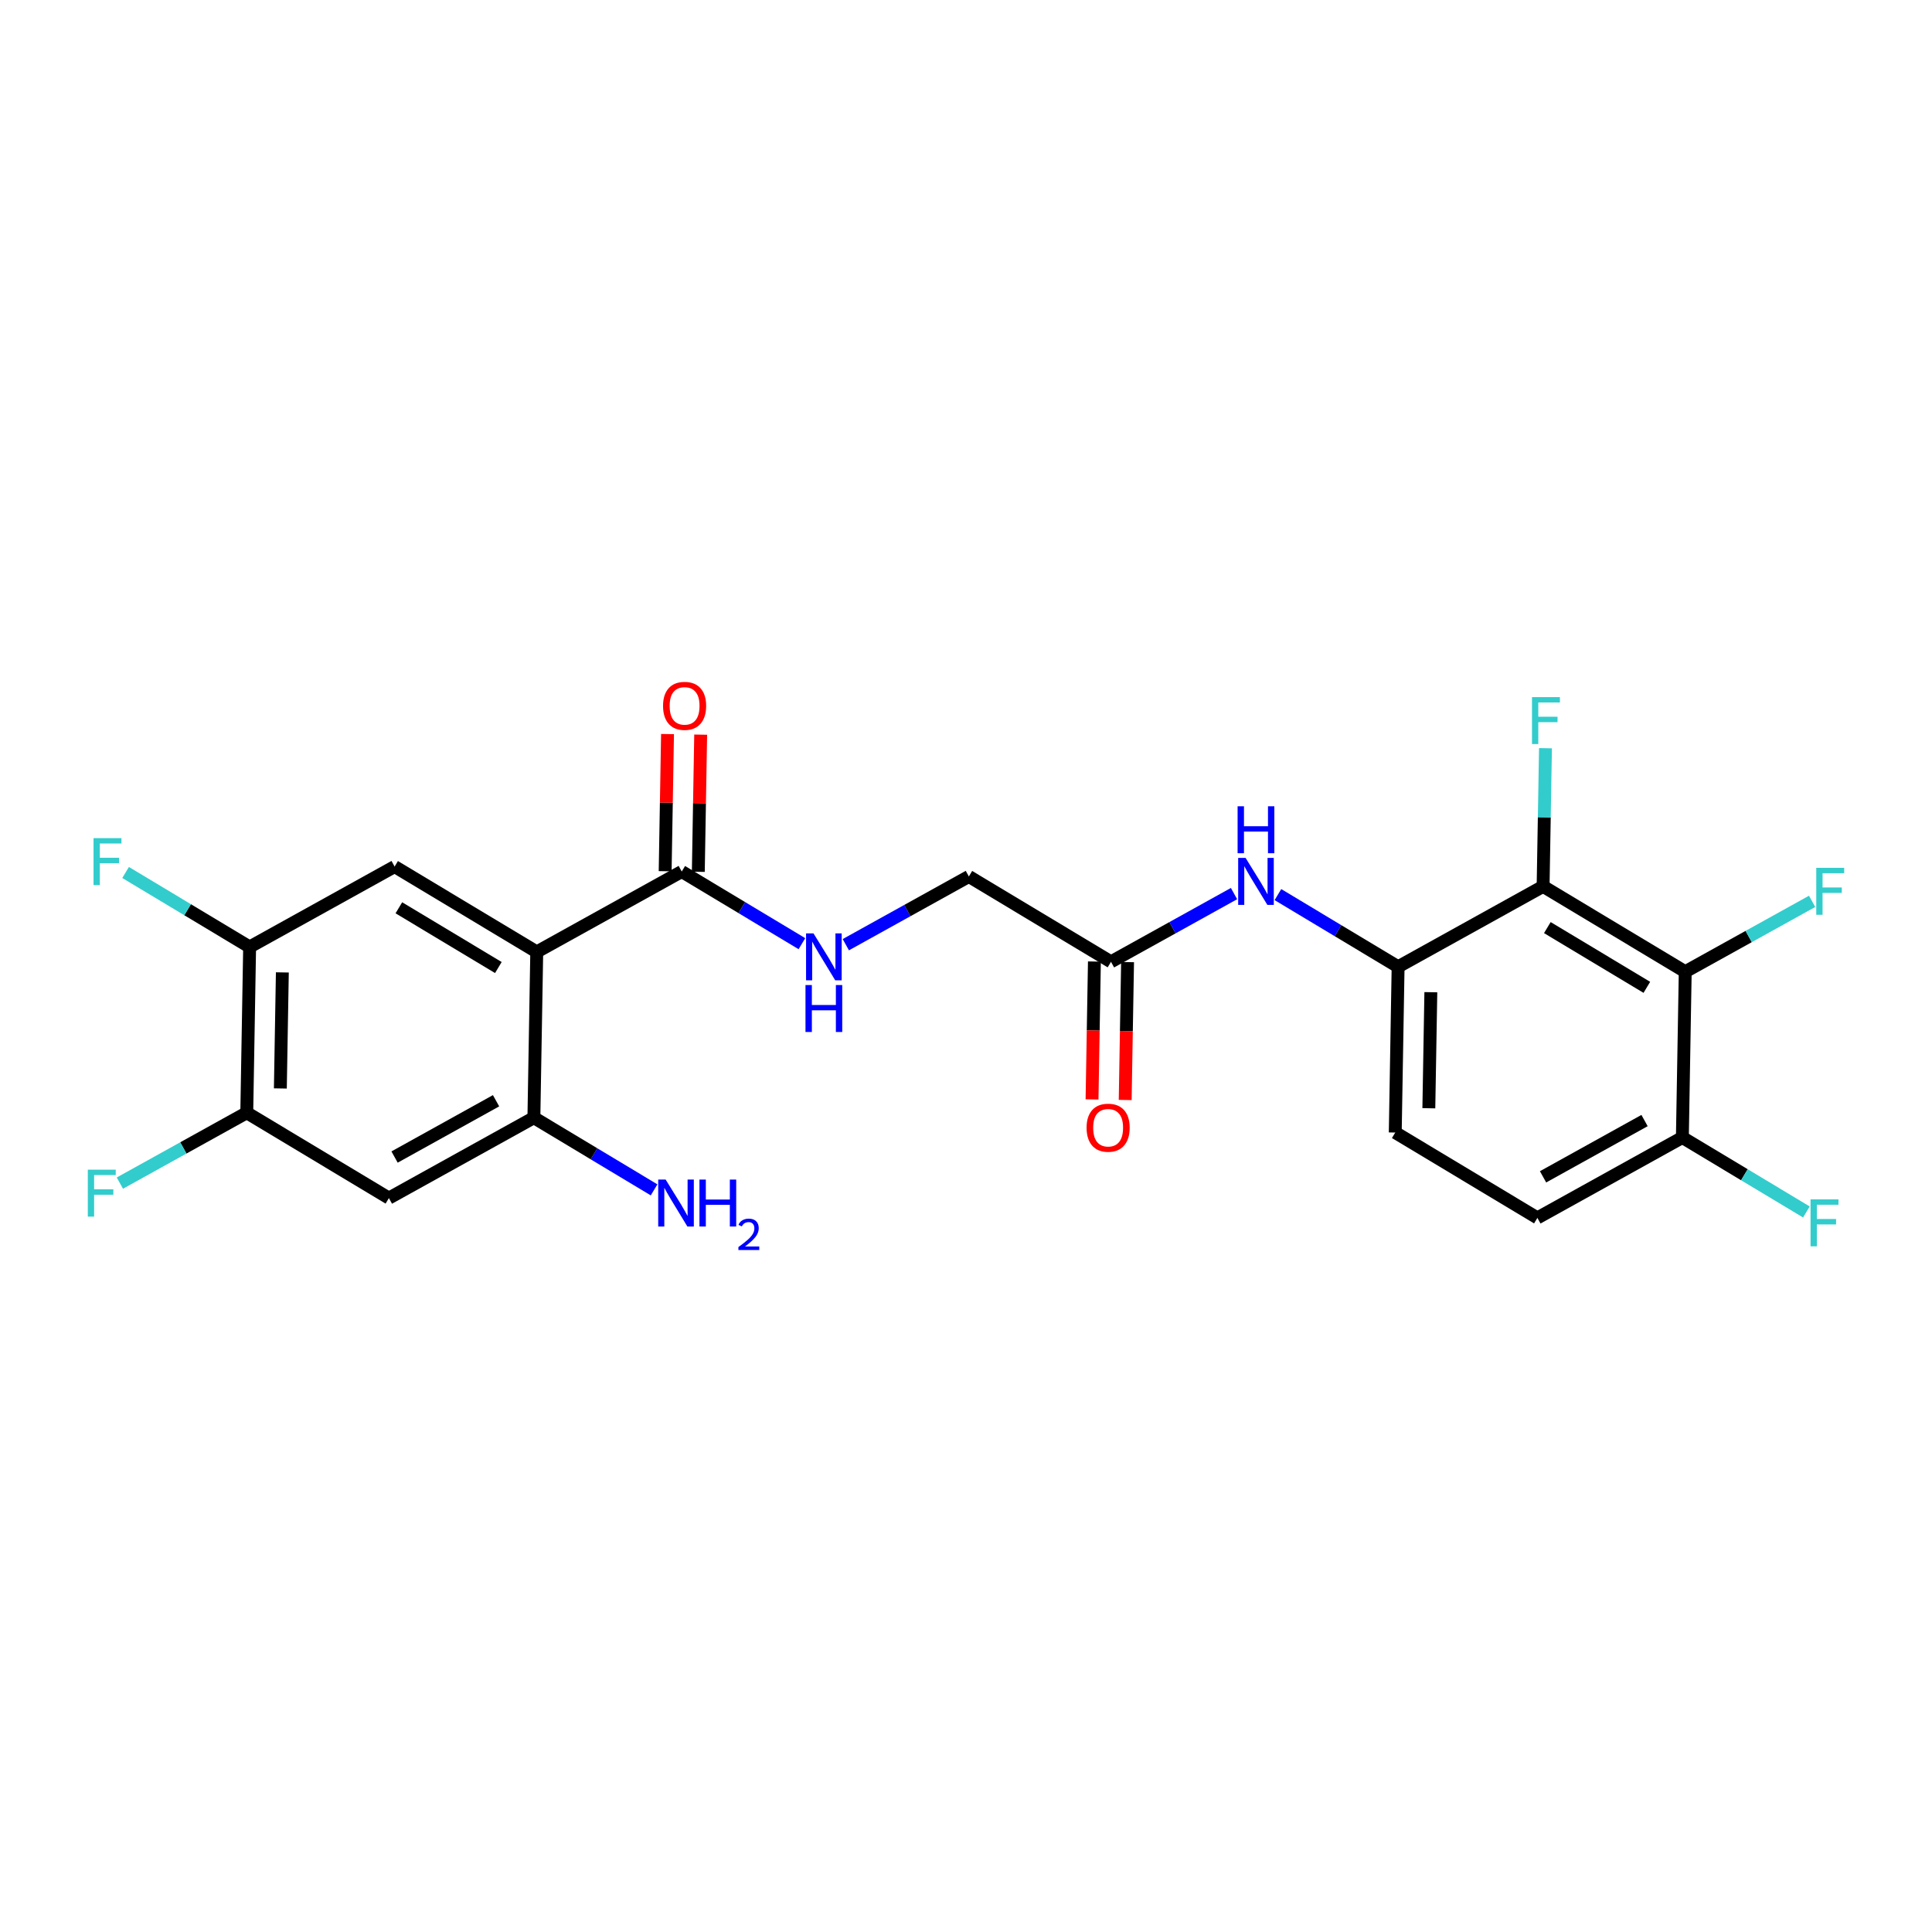 <?xml version='1.0' encoding='iso-8859-1'?>
<svg version='1.1' baseProfile='full'
              xmlns='http://www.w3.org/2000/svg'
                      xmlns:rdkit='http://www.rdkit.org/xml'
                      xmlns:xlink='http://www.w3.org/1999/xlink'
                  xml:space='preserve'
width='300px' height='300px' viewBox='0 0 300 300'>
<!-- END OF HEADER -->
<rect style='opacity:1.0;fill:#FFFFFF;stroke:none' width='300' height='300' x='0' y='0'> </rect>
<rect style='opacity:1.0;fill:#FFFFFF;stroke:none' width='300' height='300' x='0' y='0'> </rect>
<path class='bond-0 atom-0 atom-1' d='M 101.564,184.762 L 92.233,179.158' style='fill:none;fill-rule:evenodd;stroke:#0000FF;stroke-width:2.0px;stroke-linecap:butt;stroke-linejoin:miter;stroke-opacity:1' />
<path class='bond-0 atom-0 atom-1' d='M 92.233,179.158 L 82.902,173.554' style='fill:none;fill-rule:evenodd;stroke:#000000;stroke-width:2.0px;stroke-linecap:butt;stroke-linejoin:miter;stroke-opacity:1' />
<path class='bond-1 atom-1 atom-2' d='M 82.902,173.554 L 60.388,186.04' style='fill:none;fill-rule:evenodd;stroke:#000000;stroke-width:2.0px;stroke-linecap:butt;stroke-linejoin:miter;stroke-opacity:1' />
<path class='bond-1 atom-1 atom-2' d='M 77.028,170.924 L 61.268,179.665' style='fill:none;fill-rule:evenodd;stroke:#000000;stroke-width:2.0px;stroke-linecap:butt;stroke-linejoin:miter;stroke-opacity:1' />
<path class='bond-24 atom-8 atom-1' d='M 83.346,147.814 L 82.902,173.554' style='fill:none;fill-rule:evenodd;stroke:#000000;stroke-width:2.0px;stroke-linecap:butt;stroke-linejoin:miter;stroke-opacity:1' />
<path class='bond-2 atom-2 atom-3' d='M 60.388,186.04 L 38.318,172.786' style='fill:none;fill-rule:evenodd;stroke:#000000;stroke-width:2.0px;stroke-linecap:butt;stroke-linejoin:miter;stroke-opacity:1' />
<path class='bond-3 atom-3 atom-4' d='M 38.318,172.786 L 28.467,178.249' style='fill:none;fill-rule:evenodd;stroke:#000000;stroke-width:2.0px;stroke-linecap:butt;stroke-linejoin:miter;stroke-opacity:1' />
<path class='bond-3 atom-3 atom-4' d='M 28.467,178.249 L 18.615,183.713' style='fill:none;fill-rule:evenodd;stroke:#33CCCC;stroke-width:2.0px;stroke-linecap:butt;stroke-linejoin:miter;stroke-opacity:1' />
<path class='bond-4 atom-3 atom-5' d='M 38.318,172.786 L 38.762,147.045' style='fill:none;fill-rule:evenodd;stroke:#000000;stroke-width:2.0px;stroke-linecap:butt;stroke-linejoin:miter;stroke-opacity:1' />
<path class='bond-4 atom-3 atom-5' d='M 43.533,169.013 L 43.843,150.995' style='fill:none;fill-rule:evenodd;stroke:#000000;stroke-width:2.0px;stroke-linecap:butt;stroke-linejoin:miter;stroke-opacity:1' />
<path class='bond-5 atom-5 atom-6' d='M 38.762,147.045 L 29.132,141.262' style='fill:none;fill-rule:evenodd;stroke:#000000;stroke-width:2.0px;stroke-linecap:butt;stroke-linejoin:miter;stroke-opacity:1' />
<path class='bond-5 atom-5 atom-6' d='M 29.132,141.262 L 19.503,135.479' style='fill:none;fill-rule:evenodd;stroke:#33CCCC;stroke-width:2.0px;stroke-linecap:butt;stroke-linejoin:miter;stroke-opacity:1' />
<path class='bond-6 atom-5 atom-7' d='M 38.762,147.045 L 61.276,134.559' style='fill:none;fill-rule:evenodd;stroke:#000000;stroke-width:2.0px;stroke-linecap:butt;stroke-linejoin:miter;stroke-opacity:1' />
<path class='bond-7 atom-7 atom-8' d='M 61.276,134.559 L 83.346,147.814' style='fill:none;fill-rule:evenodd;stroke:#000000;stroke-width:2.0px;stroke-linecap:butt;stroke-linejoin:miter;stroke-opacity:1' />
<path class='bond-7 atom-7 atom-8' d='M 61.935,140.961 L 77.384,150.239' style='fill:none;fill-rule:evenodd;stroke:#000000;stroke-width:2.0px;stroke-linecap:butt;stroke-linejoin:miter;stroke-opacity:1' />
<path class='bond-8 atom-8 atom-9' d='M 83.346,147.814 L 105.86,135.328' style='fill:none;fill-rule:evenodd;stroke:#000000;stroke-width:2.0px;stroke-linecap:butt;stroke-linejoin:miter;stroke-opacity:1' />
<path class='bond-9 atom-9 atom-10' d='M 108.434,135.372 L 108.617,124.723' style='fill:none;fill-rule:evenodd;stroke:#000000;stroke-width:2.0px;stroke-linecap:butt;stroke-linejoin:miter;stroke-opacity:1' />
<path class='bond-9 atom-9 atom-10' d='M 108.617,124.723 L 108.801,114.075' style='fill:none;fill-rule:evenodd;stroke:#FF0000;stroke-width:2.0px;stroke-linecap:butt;stroke-linejoin:miter;stroke-opacity:1' />
<path class='bond-9 atom-9 atom-10' d='M 103.286,135.283 L 103.469,124.635' style='fill:none;fill-rule:evenodd;stroke:#000000;stroke-width:2.0px;stroke-linecap:butt;stroke-linejoin:miter;stroke-opacity:1' />
<path class='bond-9 atom-9 atom-10' d='M 103.469,124.635 L 103.653,113.986' style='fill:none;fill-rule:evenodd;stroke:#FF0000;stroke-width:2.0px;stroke-linecap:butt;stroke-linejoin:miter;stroke-opacity:1' />
<path class='bond-10 atom-9 atom-11' d='M 105.86,135.328 L 115.19,140.931' style='fill:none;fill-rule:evenodd;stroke:#000000;stroke-width:2.0px;stroke-linecap:butt;stroke-linejoin:miter;stroke-opacity:1' />
<path class='bond-10 atom-9 atom-11' d='M 115.19,140.931 L 124.521,146.535' style='fill:none;fill-rule:evenodd;stroke:#0000FF;stroke-width:2.0px;stroke-linecap:butt;stroke-linejoin:miter;stroke-opacity:1' />
<path class='bond-11 atom-11 atom-12' d='M 131.338,146.692 L 140.891,141.394' style='fill:none;fill-rule:evenodd;stroke:#0000FF;stroke-width:2.0px;stroke-linecap:butt;stroke-linejoin:miter;stroke-opacity:1' />
<path class='bond-11 atom-11 atom-12' d='M 140.891,141.394 L 150.444,136.096' style='fill:none;fill-rule:evenodd;stroke:#000000;stroke-width:2.0px;stroke-linecap:butt;stroke-linejoin:miter;stroke-opacity:1' />
<path class='bond-12 atom-12 atom-13' d='M 150.444,136.096 L 172.514,149.351' style='fill:none;fill-rule:evenodd;stroke:#000000;stroke-width:2.0px;stroke-linecap:butt;stroke-linejoin:miter;stroke-opacity:1' />
<path class='bond-13 atom-13 atom-14' d='M 169.94,149.306 L 169.755,160.012' style='fill:none;fill-rule:evenodd;stroke:#000000;stroke-width:2.0px;stroke-linecap:butt;stroke-linejoin:miter;stroke-opacity:1' />
<path class='bond-13 atom-13 atom-14' d='M 169.755,160.012 L 169.571,170.717' style='fill:none;fill-rule:evenodd;stroke:#FF0000;stroke-width:2.0px;stroke-linecap:butt;stroke-linejoin:miter;stroke-opacity:1' />
<path class='bond-13 atom-13 atom-14' d='M 175.088,149.395 L 174.903,160.1' style='fill:none;fill-rule:evenodd;stroke:#000000;stroke-width:2.0px;stroke-linecap:butt;stroke-linejoin:miter;stroke-opacity:1' />
<path class='bond-13 atom-13 atom-14' d='M 174.903,160.1 L 174.719,170.806' style='fill:none;fill-rule:evenodd;stroke:#FF0000;stroke-width:2.0px;stroke-linecap:butt;stroke-linejoin:miter;stroke-opacity:1' />
<path class='bond-14 atom-13 atom-15' d='M 172.514,149.351 L 182.067,144.053' style='fill:none;fill-rule:evenodd;stroke:#000000;stroke-width:2.0px;stroke-linecap:butt;stroke-linejoin:miter;stroke-opacity:1' />
<path class='bond-14 atom-13 atom-15' d='M 182.067,144.053 L 191.619,138.755' style='fill:none;fill-rule:evenodd;stroke:#0000FF;stroke-width:2.0px;stroke-linecap:butt;stroke-linejoin:miter;stroke-opacity:1' />
<path class='bond-15 atom-15 atom-16' d='M 198.436,138.912 L 207.767,144.516' style='fill:none;fill-rule:evenodd;stroke:#0000FF;stroke-width:2.0px;stroke-linecap:butt;stroke-linejoin:miter;stroke-opacity:1' />
<path class='bond-15 atom-15 atom-16' d='M 207.767,144.516 L 217.098,150.119' style='fill:none;fill-rule:evenodd;stroke:#000000;stroke-width:2.0px;stroke-linecap:butt;stroke-linejoin:miter;stroke-opacity:1' />
<path class='bond-16 atom-16 atom-17' d='M 217.098,150.119 L 216.654,175.86' style='fill:none;fill-rule:evenodd;stroke:#000000;stroke-width:2.0px;stroke-linecap:butt;stroke-linejoin:miter;stroke-opacity:1' />
<path class='bond-16 atom-16 atom-17' d='M 222.18,154.069 L 221.869,172.088' style='fill:none;fill-rule:evenodd;stroke:#000000;stroke-width:2.0px;stroke-linecap:butt;stroke-linejoin:miter;stroke-opacity:1' />
<path class='bond-25 atom-23 atom-16' d='M 239.612,137.633 L 217.098,150.119' style='fill:none;fill-rule:evenodd;stroke:#000000;stroke-width:2.0px;stroke-linecap:butt;stroke-linejoin:miter;stroke-opacity:1' />
<path class='bond-17 atom-17 atom-18' d='M 216.654,175.86 L 238.724,189.115' style='fill:none;fill-rule:evenodd;stroke:#000000;stroke-width:2.0px;stroke-linecap:butt;stroke-linejoin:miter;stroke-opacity:1' />
<path class='bond-18 atom-18 atom-19' d='M 238.724,189.115 L 261.238,176.629' style='fill:none;fill-rule:evenodd;stroke:#000000;stroke-width:2.0px;stroke-linecap:butt;stroke-linejoin:miter;stroke-opacity:1' />
<path class='bond-18 atom-18 atom-19' d='M 239.604,182.739 L 255.364,173.999' style='fill:none;fill-rule:evenodd;stroke:#000000;stroke-width:2.0px;stroke-linecap:butt;stroke-linejoin:miter;stroke-opacity:1' />
<path class='bond-19 atom-19 atom-20' d='M 261.238,176.629 L 270.868,182.412' style='fill:none;fill-rule:evenodd;stroke:#000000;stroke-width:2.0px;stroke-linecap:butt;stroke-linejoin:miter;stroke-opacity:1' />
<path class='bond-19 atom-19 atom-20' d='M 270.868,182.412 L 280.497,188.195' style='fill:none;fill-rule:evenodd;stroke:#33CCCC;stroke-width:2.0px;stroke-linecap:butt;stroke-linejoin:miter;stroke-opacity:1' />
<path class='bond-20 atom-19 atom-21' d='M 261.238,176.629 L 261.682,150.888' style='fill:none;fill-rule:evenodd;stroke:#000000;stroke-width:2.0px;stroke-linecap:butt;stroke-linejoin:miter;stroke-opacity:1' />
<path class='bond-21 atom-21 atom-22' d='M 261.682,150.888 L 271.533,145.424' style='fill:none;fill-rule:evenodd;stroke:#000000;stroke-width:2.0px;stroke-linecap:butt;stroke-linejoin:miter;stroke-opacity:1' />
<path class='bond-21 atom-21 atom-22' d='M 271.533,145.424 L 281.385,139.961' style='fill:none;fill-rule:evenodd;stroke:#33CCCC;stroke-width:2.0px;stroke-linecap:butt;stroke-linejoin:miter;stroke-opacity:1' />
<path class='bond-22 atom-21 atom-23' d='M 261.682,150.888 L 239.612,137.633' style='fill:none;fill-rule:evenodd;stroke:#000000;stroke-width:2.0px;stroke-linecap:butt;stroke-linejoin:miter;stroke-opacity:1' />
<path class='bond-22 atom-21 atom-23' d='M 255.721,153.314 L 240.271,144.036' style='fill:none;fill-rule:evenodd;stroke:#000000;stroke-width:2.0px;stroke-linecap:butt;stroke-linejoin:miter;stroke-opacity:1' />
<path class='bond-23 atom-23 atom-24' d='M 239.612,137.633 L 239.797,126.908' style='fill:none;fill-rule:evenodd;stroke:#000000;stroke-width:2.0px;stroke-linecap:butt;stroke-linejoin:miter;stroke-opacity:1' />
<path class='bond-23 atom-23 atom-24' d='M 239.797,126.908 L 239.982,116.182' style='fill:none;fill-rule:evenodd;stroke:#33CCCC;stroke-width:2.0px;stroke-linecap:butt;stroke-linejoin:miter;stroke-opacity:1' />
<path  class='atom-0' d='M 103.361 183.163
L 105.75 187.025
Q 105.987 187.406, 106.368 188.096
Q 106.749 188.786, 106.769 188.827
L 106.769 183.163
L 107.737 183.163
L 107.737 190.454
L 106.738 190.454
L 104.174 186.232
Q 103.875 185.738, 103.556 185.171
Q 103.247 184.605, 103.155 184.43
L 103.155 190.454
L 102.207 190.454
L 102.207 183.163
L 103.361 183.163
' fill='#0000FF'/>
<path  class='atom-0' d='M 108.612 183.163
L 109.601 183.163
L 109.601 186.263
L 113.329 186.263
L 113.329 183.163
L 114.317 183.163
L 114.317 190.454
L 113.329 190.454
L 113.329 187.087
L 109.601 187.087
L 109.601 190.454
L 108.612 190.454
L 108.612 183.163
' fill='#0000FF'/>
<path  class='atom-0' d='M 114.671 190.198
Q 114.848 189.743, 115.269 189.492
Q 115.69 189.233, 116.275 189.233
Q 117.002 189.233, 117.41 189.628
Q 117.818 190.022, 117.818 190.722
Q 117.818 191.435, 117.288 192.101
Q 116.764 192.768, 115.677 193.556
L 117.899 193.556
L 117.899 194.1
L 114.657 194.1
L 114.657 193.644
Q 115.554 193.005, 116.085 192.53
Q 116.621 192.054, 116.88 191.626
Q 117.138 191.198, 117.138 190.756
Q 117.138 190.294, 116.907 190.035
Q 116.676 189.777, 116.275 189.777
Q 115.887 189.777, 115.629 189.933
Q 115.371 190.09, 115.187 190.436
L 114.671 190.198
' fill='#0000FF'/>
<path  class='atom-4' d='M 13.636 181.626
L 17.972 181.626
L 17.972 182.46
L 14.615 182.46
L 14.615 184.674
L 17.601 184.674
L 17.601 185.519
L 14.615 185.519
L 14.615 188.917
L 13.636 188.917
L 13.636 181.626
' fill='#33CCCC'/>
<path  class='atom-6' d='M 14.524 130.145
L 18.859 130.145
L 18.859 130.979
L 15.502 130.979
L 15.502 133.193
L 18.488 133.193
L 18.488 134.038
L 15.502 134.038
L 15.502 137.436
L 14.524 137.436
L 14.524 130.145
' fill='#33CCCC'/>
<path  class='atom-10' d='M 102.957 109.608
Q 102.957 107.857, 103.822 106.879
Q 104.687 105.9, 106.303 105.9
Q 107.92 105.9, 108.785 106.879
Q 109.65 107.857, 109.65 109.608
Q 109.65 111.379, 108.775 112.388
Q 107.9 113.387, 106.303 113.387
Q 104.697 113.387, 103.822 112.388
Q 102.957 111.389, 102.957 109.608
M 106.303 112.563
Q 107.416 112.563, 108.013 111.822
Q 108.62 111.07, 108.62 109.608
Q 108.62 108.176, 108.013 107.455
Q 107.416 106.724, 106.303 106.724
Q 105.191 106.724, 104.584 107.445
Q 103.986 108.166, 103.986 109.608
Q 103.986 111.08, 104.584 111.822
Q 105.191 112.563, 106.303 112.563
' fill='#FF0000'/>
<path  class='atom-11' d='M 126.318 144.937
L 128.707 148.798
Q 128.944 149.179, 129.325 149.869
Q 129.706 150.559, 129.727 150.601
L 129.727 144.937
L 130.695 144.937
L 130.695 152.228
L 129.696 152.228
L 127.132 148.006
Q 126.833 147.511, 126.514 146.945
Q 126.205 146.378, 126.112 146.203
L 126.112 152.228
L 125.165 152.228
L 125.165 144.937
L 126.318 144.937
' fill='#0000FF'/>
<path  class='atom-11' d='M 125.077 152.957
L 126.066 152.957
L 126.066 156.056
L 129.794 156.056
L 129.794 152.957
L 130.782 152.957
L 130.782 160.248
L 129.794 160.248
L 129.794 156.88
L 126.066 156.88
L 126.066 160.248
L 125.077 160.248
L 125.077 152.957
' fill='#0000FF'/>
<path  class='atom-14' d='M 168.723 175.112
Q 168.723 173.361, 169.588 172.383
Q 170.453 171.405, 172.07 171.405
Q 173.687 171.405, 174.552 172.383
Q 175.417 173.361, 175.417 175.112
Q 175.417 176.883, 174.542 177.892
Q 173.666 178.891, 172.07 178.891
Q 170.464 178.891, 169.588 177.892
Q 168.723 176.894, 168.723 175.112
M 172.07 178.067
Q 173.182 178.067, 173.78 177.326
Q 174.387 176.574, 174.387 175.112
Q 174.387 173.681, 173.78 172.96
Q 173.182 172.229, 172.07 172.229
Q 170.958 172.229, 170.35 172.949
Q 169.753 173.67, 169.753 175.112
Q 169.753 176.585, 170.35 177.326
Q 170.958 178.067, 172.07 178.067
' fill='#FF0000'/>
<path  class='atom-15' d='M 193.416 133.219
L 195.805 137.081
Q 196.042 137.462, 196.423 138.152
Q 196.804 138.842, 196.825 138.883
L 196.825 133.219
L 197.793 133.219
L 197.793 140.51
L 196.794 140.51
L 194.23 136.288
Q 193.931 135.794, 193.612 135.227
Q 193.303 134.661, 193.21 134.486
L 193.21 140.51
L 192.263 140.51
L 192.263 133.219
L 193.416 133.219
' fill='#0000FF'/>
<path  class='atom-15' d='M 192.175 125.199
L 193.164 125.199
L 193.164 128.299
L 196.892 128.299
L 196.892 125.199
L 197.88 125.199
L 197.88 132.49
L 196.892 132.49
L 196.892 129.123
L 193.164 129.123
L 193.164 132.49
L 192.175 132.49
L 192.175 125.199
' fill='#0000FF'/>
<path  class='atom-20' d='M 281.141 186.238
L 285.476 186.238
L 285.476 187.072
L 282.119 187.072
L 282.119 189.286
L 285.105 189.286
L 285.105 190.13
L 282.119 190.13
L 282.119 193.529
L 281.141 193.529
L 281.141 186.238
' fill='#33CCCC'/>
<path  class='atom-22' d='M 282.028 134.757
L 286.364 134.757
L 286.364 135.591
L 283.007 135.591
L 283.007 137.805
L 285.993 137.805
L 285.993 138.649
L 283.007 138.649
L 283.007 142.047
L 282.028 142.047
L 282.028 134.757
' fill='#33CCCC'/>
<path  class='atom-24' d='M 237.888 108.247
L 242.223 108.247
L 242.223 109.081
L 238.866 109.081
L 238.866 111.295
L 241.853 111.295
L 241.853 112.14
L 238.866 112.14
L 238.866 115.538
L 237.888 115.538
L 237.888 108.247
' fill='#33CCCC'/>
</svg>
